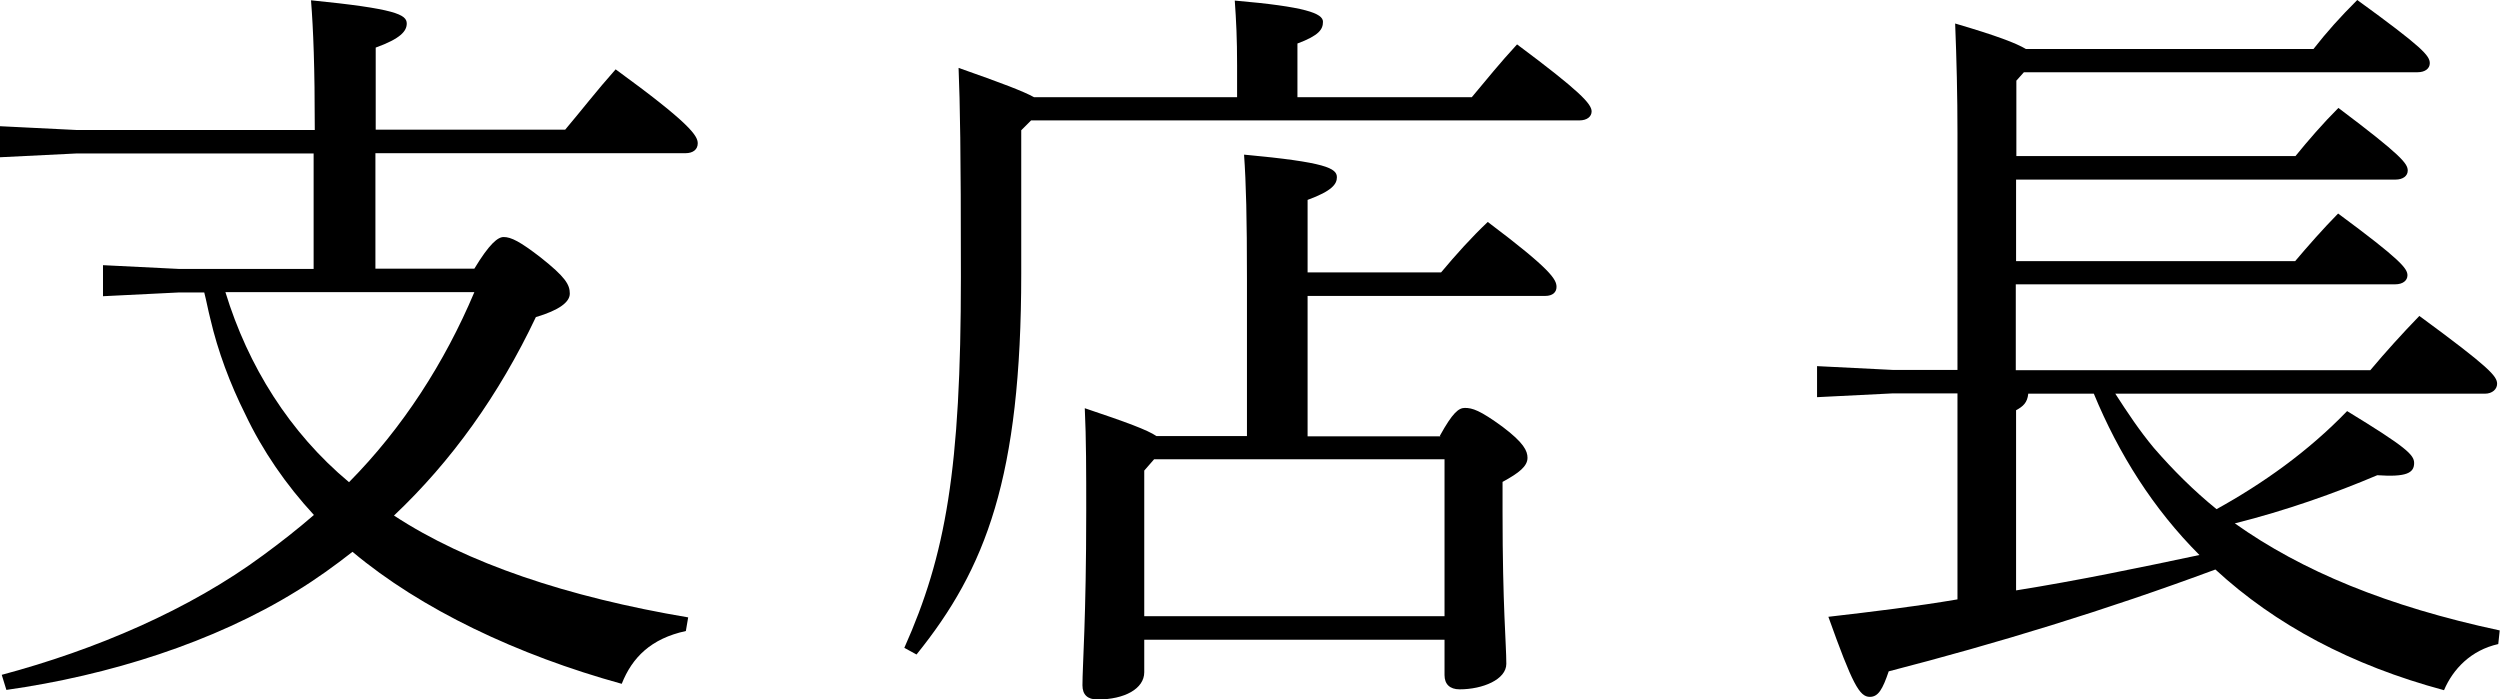 <?xml version="1.0" encoding="UTF-8"?><svg id="_レイヤー_2" xmlns="http://www.w3.org/2000/svg" width="86.17" height="24.1" viewBox="0 0 86.17 24.1"><g id="_レイヤー_1-2"><g><path d="m16.35,9.26c.52-.86.81-1.09,1.01-1.09.26,0,.57.16,1.27.7.86.68,1.01.94,1.01,1.25,0,.29-.36.57-1.17.81-1.27,2.68-2.91,4.97-4.89,6.84,2.5,1.64,5.98,2.81,10.14,3.51l-.08.47c-1.2.26-1.85.91-2.21,1.82-3.59-.99-6.92-2.57-9.28-4.55-.6.47-1.25.94-1.92,1.35-2.86,1.77-6.47,2.91-10.01,3.41l-.16-.52c3.22-.86,6.47-2.24,9.02-4.13.6-.44,1.2-.91,1.74-1.38-.96-1.04-1.77-2.21-2.37-3.48-.52-1.04-.94-2.16-1.2-3.28-.08-.31-.13-.6-.21-.91h-.86l-2.63.13v-1.07l2.63.13h4.63v-3.98H2.63l-2.63.13v-1.07l2.63.13h8.22c0-2.18-.05-3.46-.13-4.47,2.91.29,3.3.49,3.3.8,0,.26-.21.52-1.07.83v2.83h6.53c.55-.65,1.09-1.35,1.74-2.08,2.57,1.87,2.83,2.29,2.83,2.55,0,.21-.16.34-.42.34h-10.69v3.98h3.41Zm-8.58.81c.78,2.55,2.21,4.84,4.26,6.55,1.85-1.87,3.3-4.13,4.32-6.55H7.77Z"/><path d="m42.64,3.35v-1.09c0-.94-.03-1.53-.08-2.24,2.44.21,3.04.44,3.04.73,0,.26-.13.47-.88.75v1.85h6.01c.52-.62.96-1.17,1.56-1.82,2.16,1.61,2.57,2.05,2.57,2.31,0,.18-.16.31-.42.31h-18.9l-.34.34v4.94c0,7.02-1.22,10.17-3.61,13.13l-.42-.23c1.43-3.2,1.95-6.16,1.95-12.79,0-4.45-.03-5.93-.08-7.2,1.48.52,2.24.81,2.6,1.01h6.99Zm6.99,11.67c.44-.8.65-.96.86-.96.26,0,.52.08,1.3.65.73.55.86.83.86,1.07,0,.29-.29.52-.86.83v1.04c0,3.25.13,4.55.13,5.23,0,.54-.81.88-1.61.88-.34,0-.52-.18-.52-.49v-1.22h-10.35v1.12c0,.57-.68.94-1.61.94-.34,0-.52-.16-.52-.49,0-.68.13-2.29.13-6.01,0-1.33,0-2.5-.05-3.54,1.46.49,2.16.75,2.47.96h3.12v-5.41c0-2.11-.03-3.3-.1-4.29,2.83.26,3.2.47,3.2.78,0,.23-.16.47-1.01.78v2.5h4.6c.52-.62,1.04-1.2,1.61-1.74,2.18,1.64,2.37,1.98,2.37,2.24,0,.18-.13.31-.39.31h-8.19v4.84h4.58Zm.16.81h-10.01l-.34.39v5.02h10.35v-5.41Z"/><path d="m79.74,1.69c.47-.6.91-1.09,1.51-1.69,2.26,1.64,2.5,1.92,2.5,2.18,0,.18-.16.31-.42.31h-13.57l-.26.29v2.6h9.62c.44-.54.94-1.12,1.48-1.66,2.18,1.64,2.39,1.92,2.39,2.16,0,.18-.16.31-.42.31h-13.08v2.81h9.62c.44-.52.94-1.09,1.48-1.64,2.18,1.61,2.39,1.9,2.39,2.13,0,.18-.16.31-.42.31h-13.08v2.96h12.22c.52-.62,1.09-1.25,1.69-1.87,2.44,1.79,2.68,2.08,2.68,2.34,0,.18-.16.34-.42.34h-12.74c.42.65.83,1.27,1.33,1.87.65.75,1.38,1.48,2.16,2.11,1.59-.88,3.15-1.98,4.5-3.38,2.05,1.25,2.31,1.51,2.31,1.79,0,.34-.26.49-1.27.42-1.46.62-3.15,1.22-4.91,1.66,2.31,1.64,5.25,2.86,9.13,3.69l-.05.47c-.94.21-1.56.86-1.87,1.59-3.2-.86-5.82-2.26-7.88-4.16-3.77,1.4-7.54,2.55-11.26,3.51-.21.62-.36.88-.65.88-.36,0-.6-.44-1.43-2.76,1.56-.18,3.04-.36,4.45-.6v-7.1h-2.24l-2.6.13v-1.07l2.6.13h2.24V4.58c0-1.28-.03-2.52-.08-3.77,1.43.42,2.11.68,2.44.88h9.91Zm-9.83,11.88c-.03.31-.18.44-.42.57v6.21c2.13-.34,4.24-.78,6.32-1.22-1.59-1.59-2.78-3.48-3.64-5.56h-2.26Z"/></g></g></svg>